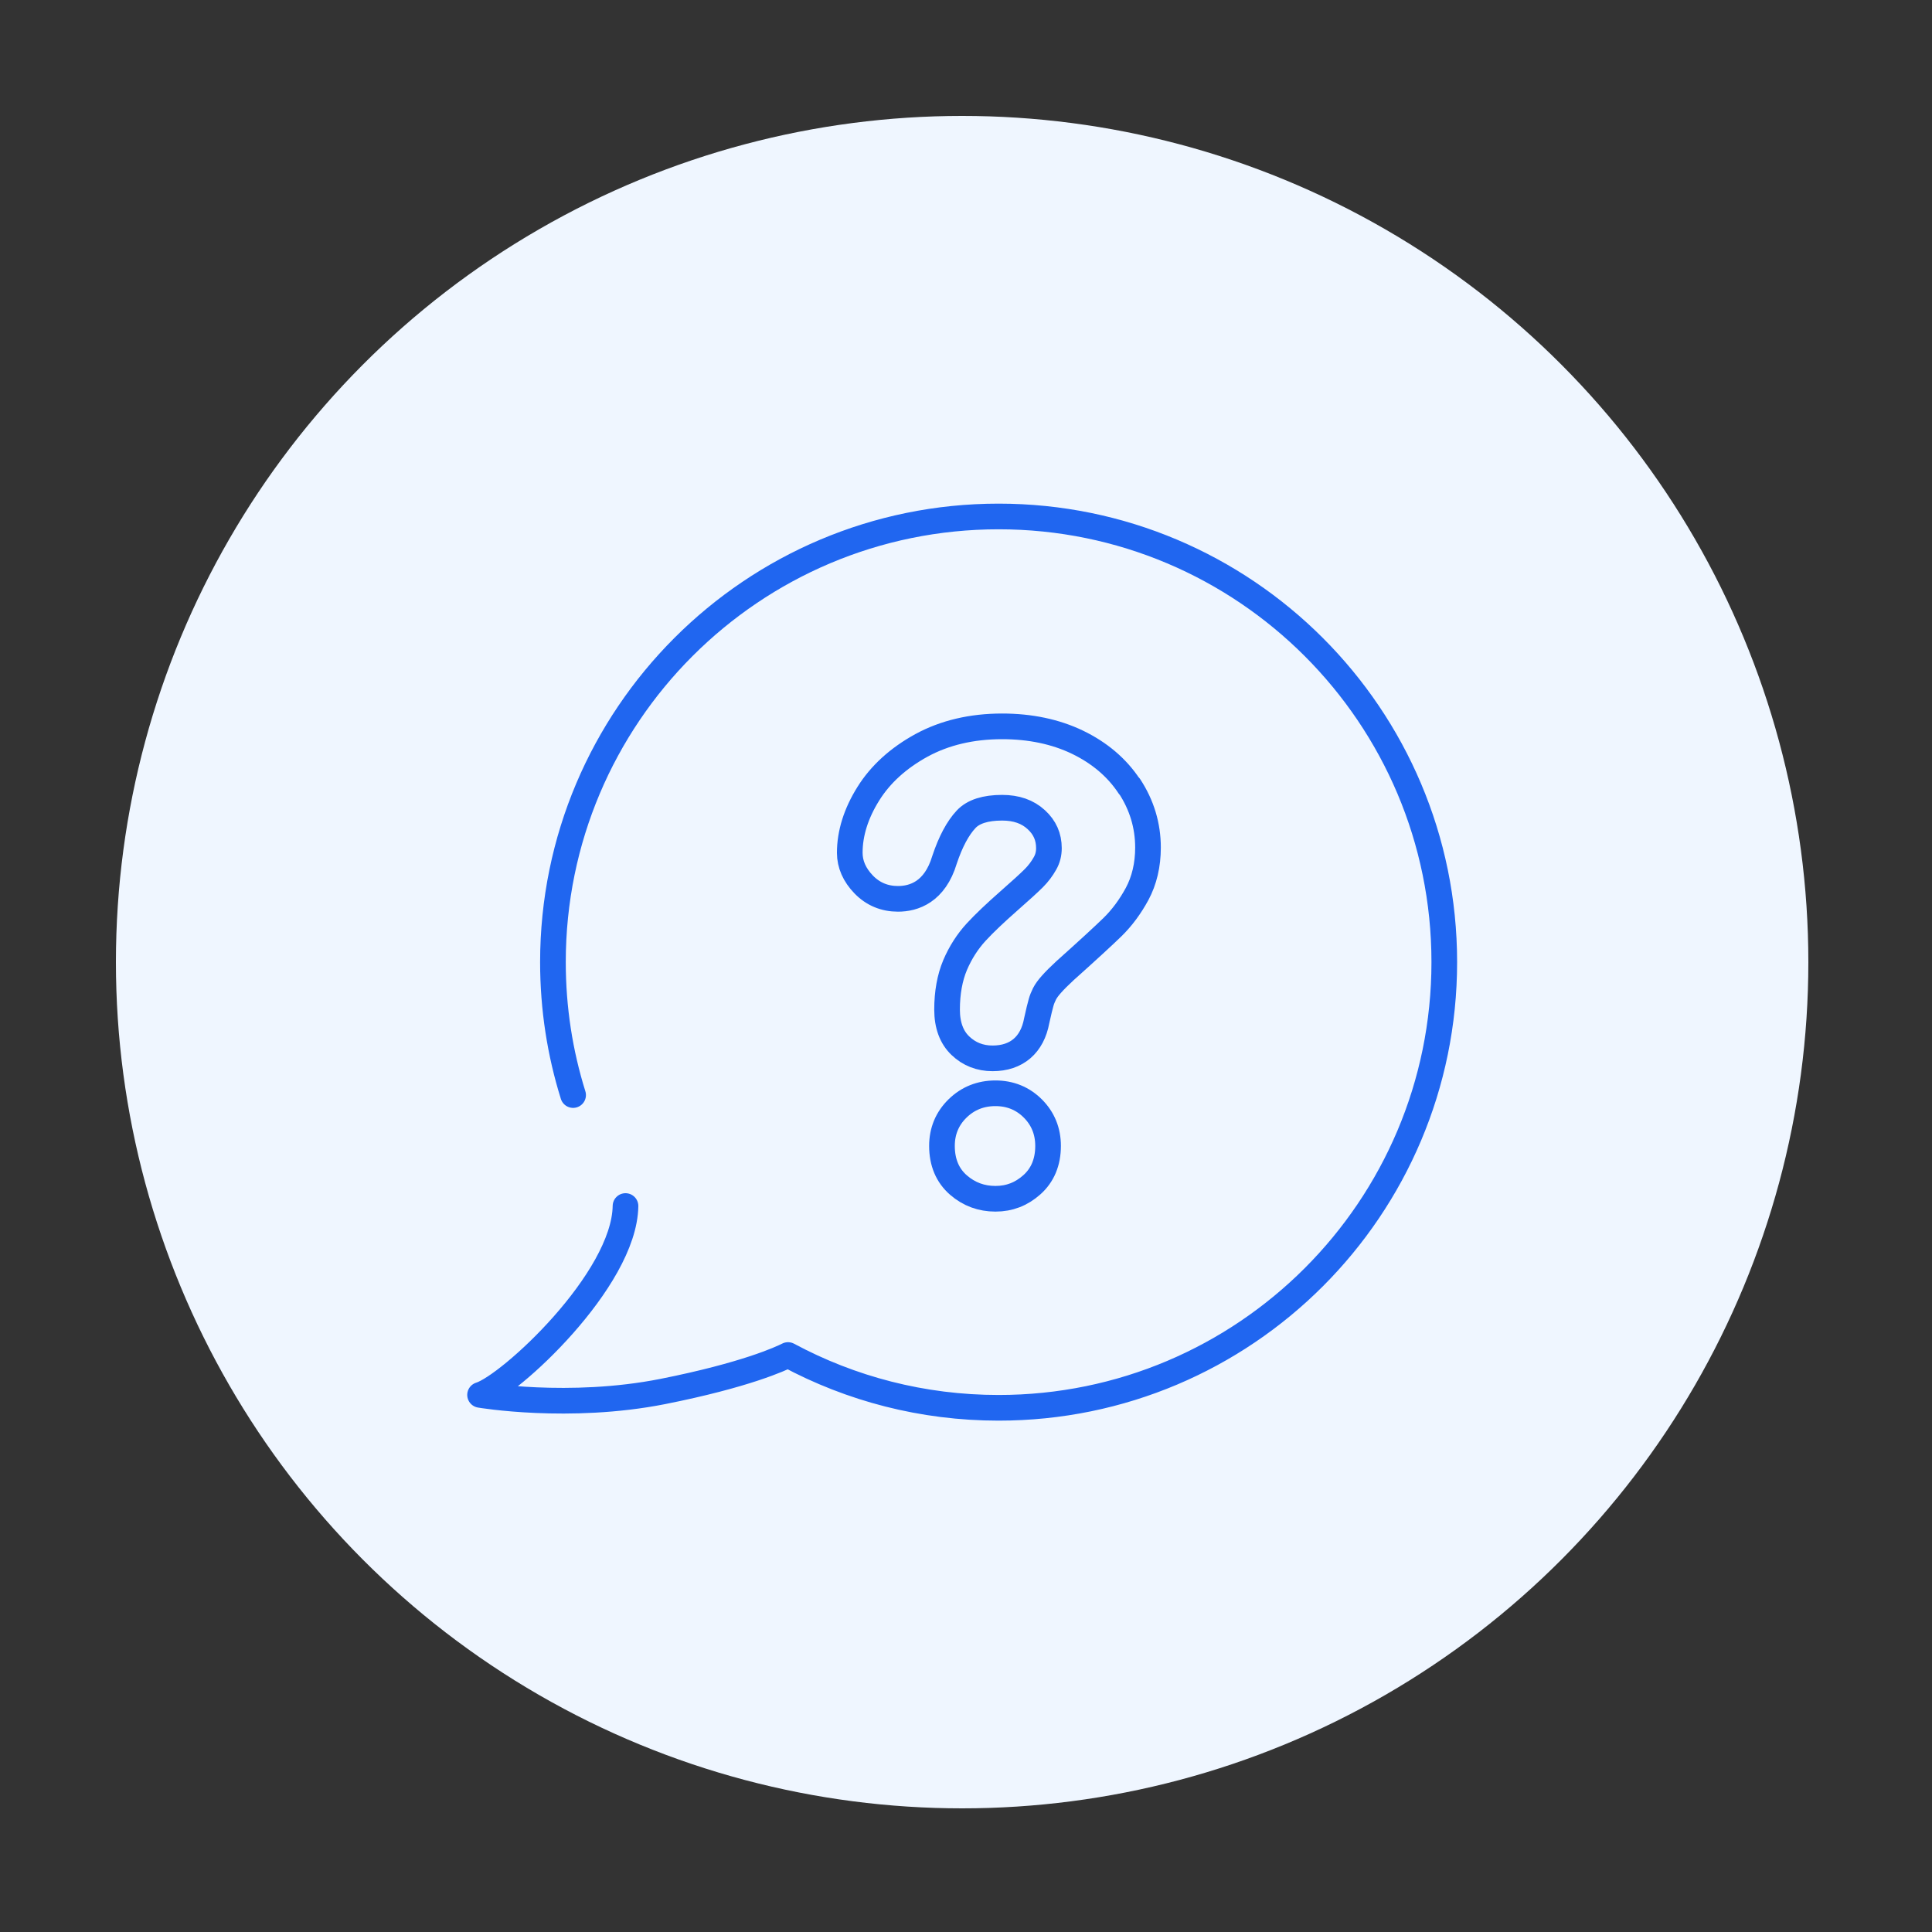 <?xml version="1.0" encoding="UTF-8"?>
<svg id="Layer_1" data-name="Layer 1" xmlns="http://www.w3.org/2000/svg" version="1.1" viewBox="0 0 250 250">
  <rect x="0" y="0" width="250" height="250" fill="#333333" stroke="none"/>
  <defs>
    <style>
      .cls-1 {
        fill: #eff6ff;
        stroke-width: 0px;
      }

      .cls-2 {
        fill: none;
        stroke: #2066f0;
        stroke-linecap: round;
        stroke-linejoin: round;
        stroke-width: 3.32px;
      }
    </style>
  </defs>
  <circle class="cls-1" cx="124.5" cy="124.5" r="109.5"/>
  <g>
    <path class="cls-2" d="M74.16,141.7c-1.7-5.43-2.61-11.21-2.61-17.2,0-31.85,25.82-57.67,57.67-57.67,31.85,0,57.67,25.82,57.67,57.67,0,31.85-25.82,57.67-57.67,57.67-9.86,0-19.13-2.47-27.25-6.83-.91.46-5.48,2.59-16.21,4.72-12.13,2.4-23.64.44-23.64.44,3.77-1.15,18.67-14.82,18.82-24.44"/>
    <path class="cls-2" d="M146.12,101.74c-1.58-2.4-3.84-4.32-6.7-5.7-2.83-1.36-6.11-2.05-9.75-2.05-3.93,0-7.44.83-10.43,2.46-2.99,1.64-5.31,3.74-6.88,6.26-1.59,2.54-2.4,5.12-2.4,7.64,0,1.49.61,2.87,1.8,4.1,1.2,1.24,2.7,1.86,4.44,1.86,2.05,0,4.77-.88,6.02-5.05.78-2.34,1.72-4.1,2.8-5.25.93-.99,2.49-1.49,4.65-1.49,1.85,0,3.3.51,4.43,1.55,1.1,1.01,1.63,2.22,1.63,3.68,0,.72-.16,1.36-.5,1.96-.39.7-.88,1.35-1.45,1.92-.65.65-1.73,1.63-3.21,2.93-1.76,1.55-3.19,2.9-4.24,4.04-1.13,1.23-2.05,2.66-2.74,4.28-.69,1.64-1.04,3.58-1.04,5.76,0,2.01.58,3.59,1.73,4.68,1.13,1.08,2.53,1.63,4.16,1.63,3.11,0,5.14-1.75,5.71-4.88.25-1.13.44-1.92.57-2.36.1-.36.25-.73.44-1.11.18-.35.47-.76.88-1.22.45-.51,1.06-1.12,1.8-1.8,2.92-2.61,4.97-4.5,6.11-5.61,1.23-1.2,2.3-2.65,3.19-4.29.93-1.73,1.41-3.76,1.41-6.01,0-2.85-.81-5.52-2.4-7.94Z"/>
    <path class="cls-2" d="M128.81,141.47c-1.92,0-3.57.66-4.9,1.96-1.34,1.31-2.02,2.94-2.02,4.85,0,2.13.72,3.84,2.14,5.07,1.36,1.18,2.96,1.77,4.78,1.77s3.36-.61,4.7-1.8c1.4-1.24,2.11-2.94,2.11-5.04,0-1.9-.66-3.53-1.97-4.84-1.31-1.31-2.94-1.97-4.84-1.97Z"/>
  </g>
</svg>